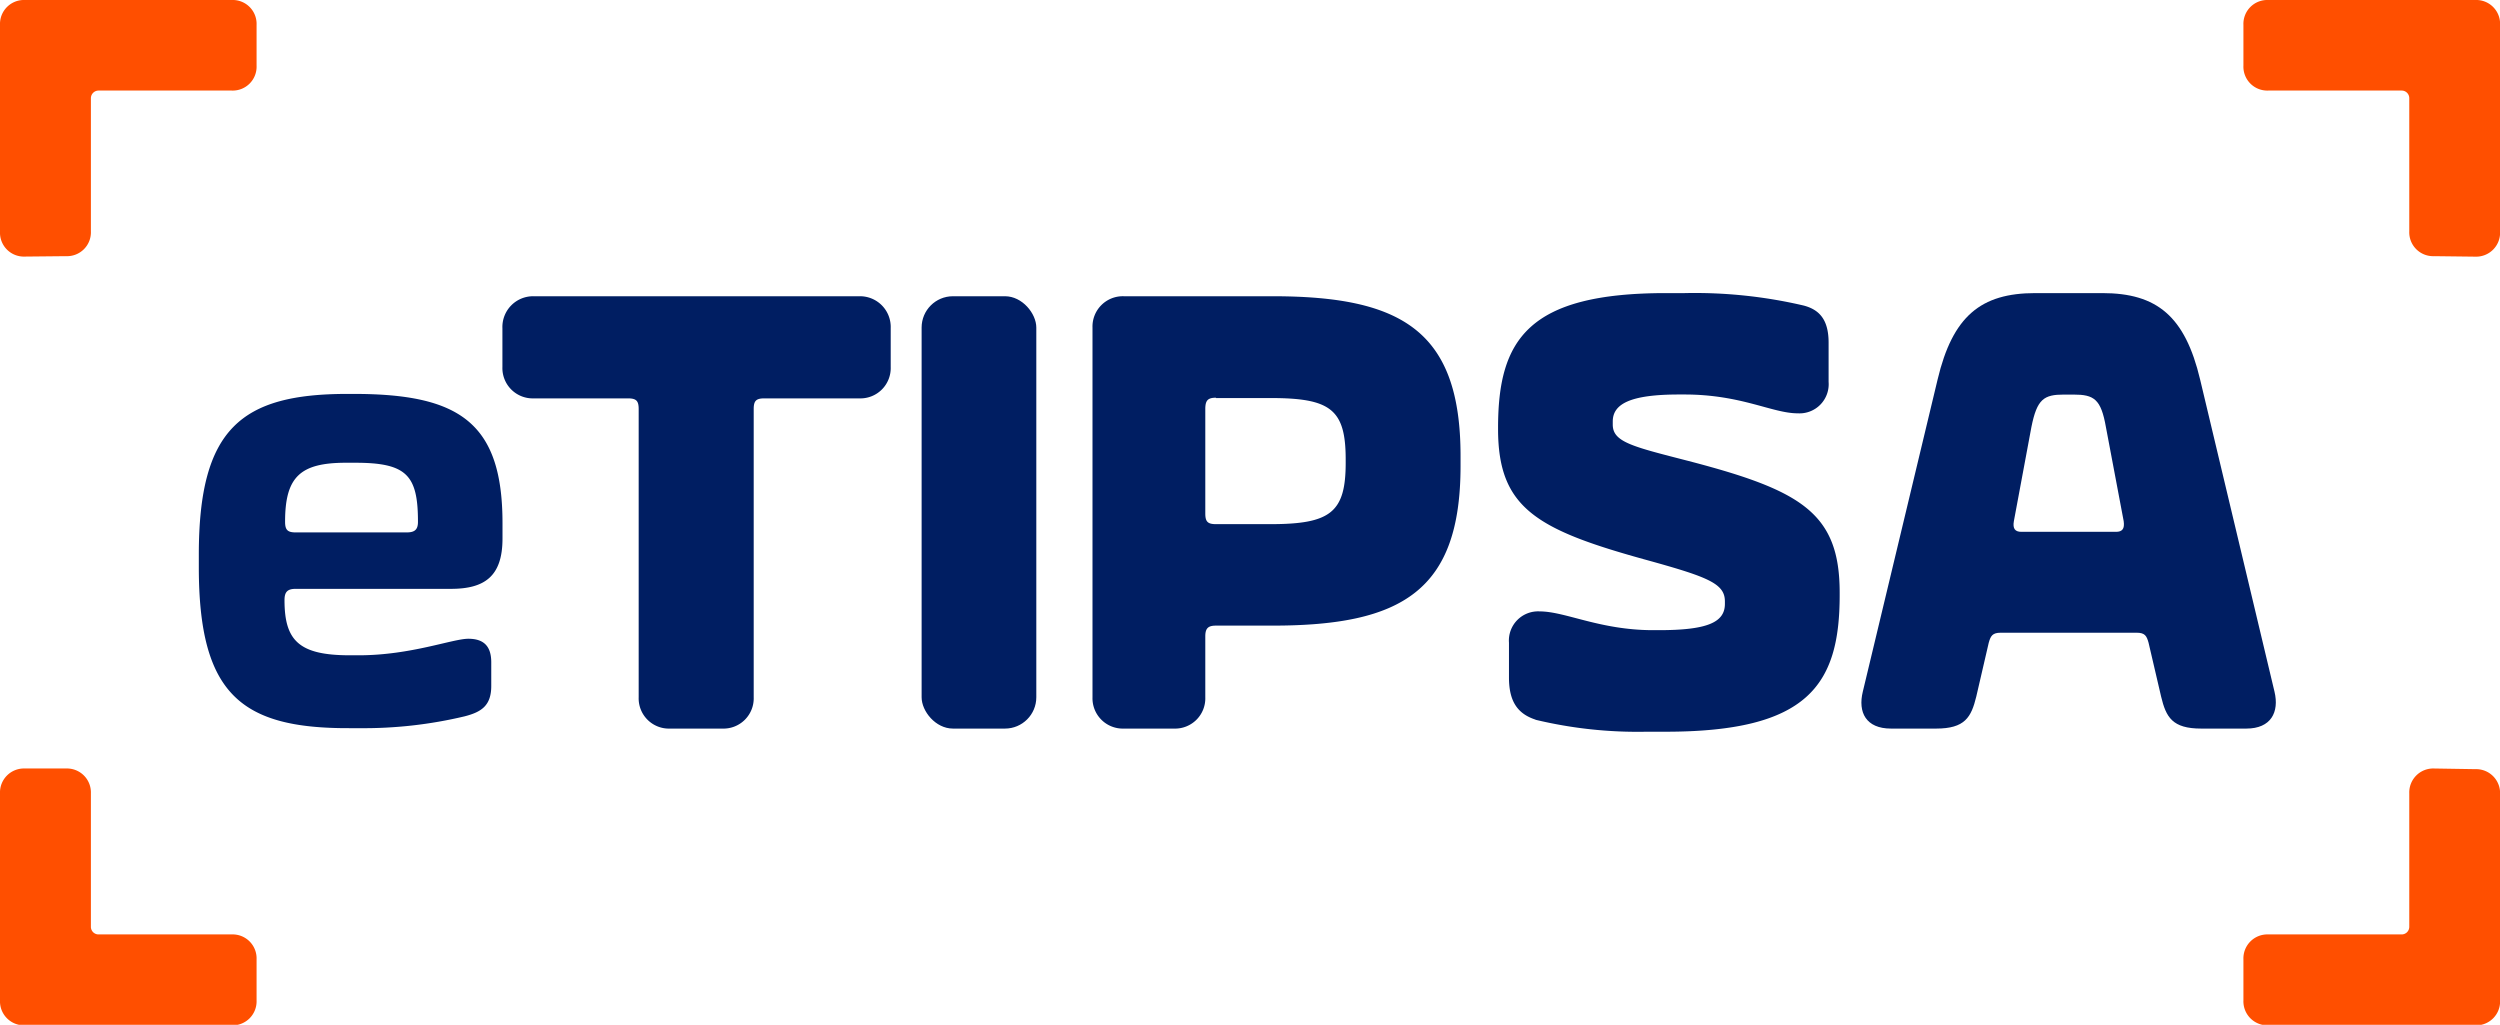 <svg xmlns="http://www.w3.org/2000/svg" viewBox="0 0 302.54 124.02"><defs><style>.cls-1{fill:#001e62;}.cls-2{fill:#ff4f00;}</style></defs><g id="Capa_2" data-name="Capa 2"><g id="Capa_1-2" data-name="Capa 1"><path class="cls-1" d="M225.43,83.7c-.61,2.5.38,4.47,3.41,4.47h5.46c3.49,0,4.25-1.37,4.86-3.87l1.51-6.52c.23-.83.46-1.21,1.44-1.21h16.46c1,0,1.21.38,1.44,1.21l1.52,6.52c.6,2.5,1.36,3.87,4.85,3.87h5.46c3,0,4-2,3.41-4.47l-9-37.77c-1.82-7.66-5.23-10.46-11.83-10.46h-8.12c-6.59,0-10,2.8-11.82,10.46Zm30.64-19.34H244.62c-.76,0-1.07-.38-.91-1.29l2.12-11.38c.68-3.41,1.52-3.94,3.94-3.94h1.14c2.5,0,3.34.53,3.94,3.94L257,63.07C257.13,64,256.83,64.36,256.07,64.36Z"/><path class="cls-1" d="M185.85,87.11a53,53,0,0,0,13.42,1.44h2.27c17.22,0,21.09-5.61,21.09-16.53v-.31c0-9.63-4.63-12.36-18.28-15.92-6.75-1.74-9.18-2.28-9.18-4.4V51c0-2.12,2.13-3.26,8-3.26h.68c6.9,0,10.62,2.28,13.72,2.28a3.53,3.53,0,0,0,3.72-3.8V41.46c0-2.88-1.21-4-3-4.48a57.7,57.7,0,0,0-14.41-1.51h-2.27c-16.68,0-20.32,5.61-20.32,16.3v.15c0,9.63,4.7,12.21,18.27,15.93,7.21,2,9.18,2.8,9.18,4.93v.3c0,2.27-2.2,3.18-8,3.18h-.69c-6.44,0-10.61-2.27-13.72-2.27a3.53,3.53,0,0,0-3.72,3.79V82c0,3,1.14,4.4,3.19,5.08"/><path class="cls-1" d="M136,88.17h6.07a3.66,3.66,0,0,0,3.79-3.79V77c0-1,.38-1.29,1.29-1.29H154c15.69,0,22.75-4.24,22.75-19.33V55.18c0-15.09-7.06-19.33-22.75-19.33H136a3.67,3.67,0,0,0-3.79,3.79V84.38A3.67,3.67,0,0,0,136,88.17m11.15-40h6.6c7.28,0,9.1,1.37,9.1,7.43V56c0,6-1.82,7.43-9.1,7.43h-6.6c-1,0-1.29-.3-1.29-1.29V49.42C145.88,48.43,146.19,48.13,147.17,48.13Z"/><rect class="cls-1" x="111.53" y="35.85" width="13.88" height="52.32" rx="3.79"/><path class="cls-1" d="M81.12,88.17h6.3a3.66,3.66,0,0,0,3.79-3.79V49.5c0-1,.3-1.29,1.29-1.29H104a3.67,3.67,0,0,0,3.79-3.8v-4.7A3.72,3.72,0,0,0,104,35.85H64.59a3.72,3.72,0,0,0-3.79,3.86v4.7a3.67,3.67,0,0,0,3.79,3.8H76c1,0,1.29.3,1.29,1.29V84.38a3.66,3.66,0,0,0,3.79,3.79"/><path class="cls-2" d="M8,31a2.89,2.89,0,0,0,3-3V11.89a.93.93,0,0,1,.91-.93H28.05a2.89,2.89,0,0,0,3-3V3a2.89,2.89,0,0,0-3-3H3A2.9,2.9,0,0,0,0,3Q0,15.52,0,28.05a2.89,2.89,0,0,0,3,3Z"/><path class="cls-2" d="M294.56,31a2.89,2.89,0,0,1-3-3V11.89a.92.92,0,0,0-.91-.93H274.49a2.89,2.89,0,0,1-3-3V3a2.89,2.89,0,0,1,3-3h25.06a2.89,2.89,0,0,1,3,3q0,12.54,0,25.06a2.9,2.9,0,0,1-3,3Z"/><path class="cls-2" d="M294.56,93a2.9,2.9,0,0,0-3,3v16.15a.92.92,0,0,1-.91.93H274.49a2.9,2.9,0,0,0-3,3v5a2.9,2.9,0,0,0,3,3h25.06a2.89,2.89,0,0,0,3-3q0-12.52,0-25a2.9,2.9,0,0,0-3-3Z"/><path class="cls-2" d="M8,93a2.9,2.9,0,0,1,3,3v16.15a.92.92,0,0,0,.91.93H28.05a2.9,2.9,0,0,1,3,3v5a2.9,2.9,0,0,1-3,3H3a2.9,2.9,0,0,1-3-3Q0,108.5,0,96a2.9,2.9,0,0,1,3-3Z"/><path class="cls-1" d="M24.06,68.63v-1.5c0-15.25,5.11-19.46,18-19.46h.75c12.77,0,18,3.46,18,15.63v1.88c0,4.58-2.18,6.08-6.24,6.08H35.78c-1,0-1.35.38-1.35,1.36,0,4.88,1.72,6.68,7.89,6.68h1.12c6.24,0,11.35-2,13.23-2s2.78.9,2.78,2.86v2.85c0,2.4-1.21,3.16-3.23,3.68a52.63,52.63,0,0,1-12.78,1.43H42.32C29.17,88.17,24.06,84,24.06,68.63Zm11.72-4.2H49.23c1,0,1.35-.38,1.35-1.28C50.58,57.51,49.23,56,43,56H41.86c-5.56,0-7.36,1.73-7.36,7.14C34.5,64.13,34.8,64.43,35.78,64.43Z"/></g></g></svg>
